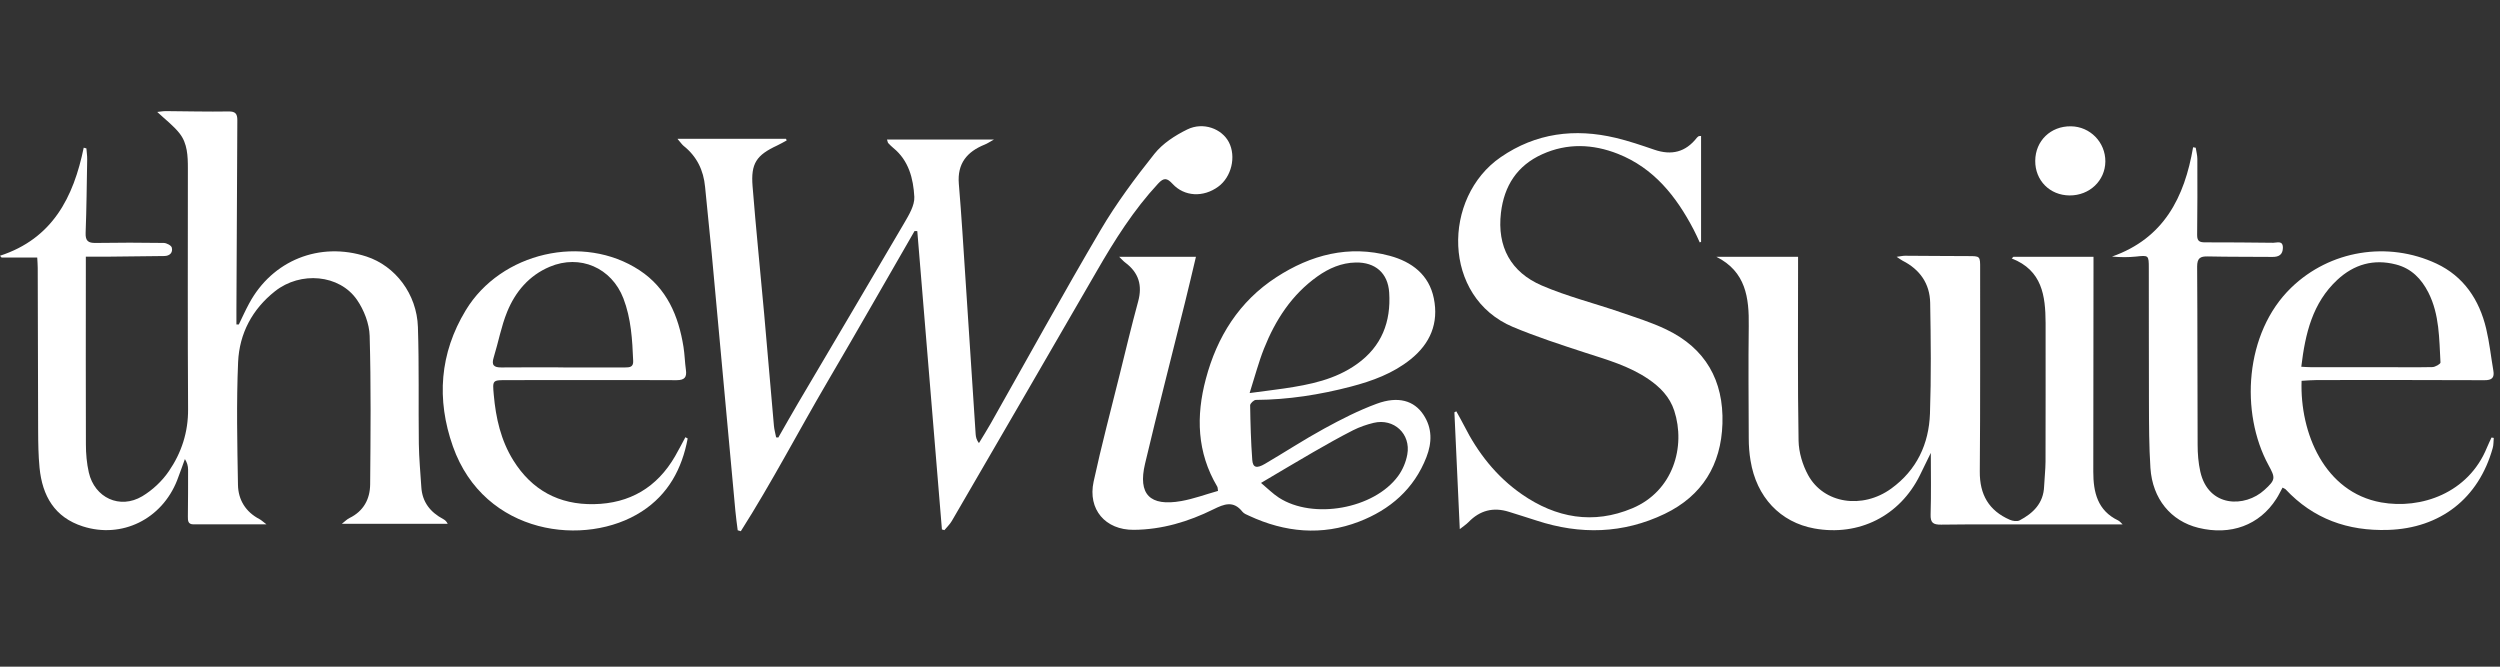 <svg xmlns="http://www.w3.org/2000/svg" fill="none" viewBox="0 0 180 48" height="48" width="180">
<rect x="0" y="0" width="180" height="48" fill="#333333" stroke="none"/>
<g clip-path="url(#clip0_1175_70)">
<path fill="white" d="M2.705 18.541H0.112C0.076 18.5 0.036 18.46 0 18.414C3.78 17.181 5.294 14.211 6.027 10.634C6.093 10.649 6.155 10.665 6.221 10.685C6.241 10.95 6.282 11.22 6.277 11.485C6.246 13.248 6.231 15.011 6.165 16.768C6.144 17.344 6.348 17.502 6.888 17.492C8.524 17.466 10.159 17.466 11.789 17.492C11.993 17.492 12.335 17.675 12.37 17.828C12.457 18.18 12.233 18.429 11.83 18.434C10.475 18.45 9.115 18.465 7.759 18.48C7.255 18.48 6.751 18.48 6.18 18.48C6.18 18.989 6.18 19.407 6.18 19.825C6.18 23.881 6.17 27.936 6.185 31.997C6.185 32.669 6.246 33.362 6.394 34.014C6.812 35.843 8.631 36.689 10.241 35.731C10.979 35.288 11.672 34.641 12.156 33.928C13.068 32.603 13.557 31.11 13.542 29.449C13.506 23.672 13.527 17.894 13.527 12.117C13.527 11.24 13.496 10.333 12.941 9.62C12.498 9.05 11.896 8.601 11.321 8.061C11.514 8.041 11.728 8 11.942 8C13.45 8.01 14.953 8.051 16.461 8.025C16.961 8.015 17.088 8.209 17.088 8.647C17.063 13.212 17.042 17.777 17.022 22.342C17.022 22.683 17.022 23.02 17.022 23.361C17.078 23.361 17.134 23.361 17.195 23.361C17.44 22.857 17.669 22.347 17.934 21.858C19.605 18.74 23.018 17.375 26.386 18.47C28.46 19.148 30.014 21.165 30.09 23.549C30.182 26.352 30.12 29.154 30.156 31.956C30.172 32.995 30.268 34.029 30.335 35.069C30.401 36.149 30.982 36.877 31.909 37.372C32.031 37.438 32.143 37.525 32.235 37.713H24.613C24.837 37.54 24.985 37.382 25.168 37.295C26.177 36.801 26.641 35.935 26.651 34.875C26.682 31.309 26.717 27.742 26.615 24.176C26.59 23.3 26.208 22.322 25.703 21.588C24.435 19.754 21.638 19.519 19.804 20.966C18.158 22.265 17.236 24.018 17.144 26.061C17.017 29.006 17.083 31.961 17.134 34.911C17.154 35.986 17.684 36.857 18.683 37.377C18.815 37.448 18.927 37.555 19.187 37.754C17.312 37.754 15.626 37.754 13.934 37.754C13.522 37.754 13.527 37.479 13.527 37.188C13.537 36.062 13.547 34.936 13.542 33.81C13.542 33.556 13.471 33.301 13.313 33.051C13.124 33.561 12.951 34.08 12.752 34.585C11.647 37.387 8.773 38.798 5.966 37.901C3.928 37.249 3.047 35.701 2.848 33.683C2.761 32.797 2.751 31.905 2.746 31.013C2.731 27.106 2.726 23.198 2.716 19.29C2.716 19.061 2.695 18.832 2.68 18.541H2.705Z"></path>
<path fill="white" d="M48.794 9.996H56.594C56.61 10.037 56.625 10.073 56.64 10.113C56.411 10.236 56.192 10.363 55.958 10.475C54.465 11.168 54.052 11.764 54.185 13.41C54.429 16.477 54.745 19.539 55.02 22.606C55.26 25.291 55.484 27.976 55.723 30.661C55.749 30.941 55.83 31.216 55.881 31.491C55.932 31.491 55.988 31.501 56.039 31.501C56.508 30.686 56.966 29.866 57.44 29.061C59.993 24.73 62.56 20.41 65.098 16.069C65.439 15.483 65.862 14.79 65.831 14.174C65.76 12.864 65.434 11.56 64.318 10.653C64.186 10.546 64.069 10.424 63.951 10.302C63.916 10.261 63.91 10.185 63.865 10.047H71.563C71.273 10.21 71.094 10.332 70.901 10.409C69.627 10.923 68.914 11.769 69.036 13.236C69.23 15.539 69.367 17.852 69.52 20.16C69.764 23.864 70.004 27.573 70.248 31.277C70.264 31.476 70.31 31.675 70.483 31.904C70.763 31.44 71.053 30.982 71.319 30.513C73.952 25.861 76.525 21.179 79.236 16.574C80.372 14.643 81.722 12.829 83.118 11.076C83.714 10.327 84.611 9.747 85.487 9.319C86.633 8.758 87.973 9.268 88.478 10.236C89.018 11.275 88.666 12.747 87.713 13.44C86.644 14.225 85.273 14.164 84.422 13.236C84.03 12.814 83.801 12.768 83.383 13.221C81.62 15.121 80.255 17.287 78.971 19.513C75.501 25.515 72.016 31.517 68.532 37.508C68.389 37.753 68.175 37.951 67.996 38.171C67.936 38.155 67.879 38.135 67.818 38.12C67.227 30.961 66.636 23.798 66.045 16.64C65.979 16.64 65.913 16.64 65.847 16.635C63.763 20.242 61.704 23.864 59.595 27.456C57.491 31.043 55.57 34.737 53.339 38.247C53.262 38.227 53.191 38.201 53.115 38.181C53.059 37.717 52.987 37.248 52.947 36.785C52.376 30.615 51.815 24.44 51.245 18.27C51.097 16.665 50.914 15.06 50.766 13.456C50.654 12.253 50.17 11.26 49.217 10.501C49.1 10.404 49.013 10.271 48.789 10.011L48.794 9.996Z"></path>
<path fill="white" d="M144.97 18.491H150.732C150.732 18.791 150.732 19.015 150.732 19.244C150.732 24.151 150.722 29.057 150.717 33.964C150.717 35.441 151.018 36.76 152.511 37.474C152.633 37.535 152.724 37.662 152.831 37.759C150.819 37.759 148.827 37.759 146.83 37.759C144.476 37.759 142.117 37.744 139.763 37.774C139.193 37.779 138.984 37.652 139.004 37.036C139.05 35.558 139.019 34.075 139.019 32.608C138.775 33.113 138.505 33.668 138.23 34.223C136.783 37.148 133.843 38.63 130.633 38.05C128.183 37.606 126.461 35.792 126.038 33.158C125.951 32.639 125.91 32.104 125.91 31.574C125.9 28.879 125.875 26.179 125.91 23.483C125.941 21.435 125.701 19.555 123.582 18.491H129.461C129.461 18.776 129.461 18.98 129.461 19.183C129.461 23.366 129.426 27.554 129.497 31.737C129.513 32.568 129.783 33.474 130.185 34.208C131.311 36.266 134.093 36.684 136.171 35.176C138.005 33.846 138.882 31.971 138.958 29.77C139.05 27.121 139.019 24.462 138.973 21.807C138.948 20.427 138.235 19.402 136.987 18.771C136.88 18.715 136.783 18.638 136.559 18.491C136.849 18.455 137.002 18.414 137.155 18.414C138.663 18.419 140.166 18.439 141.674 18.439C142.576 18.439 142.576 18.424 142.57 19.357C142.565 24.222 142.586 29.083 142.545 33.948C142.53 35.609 143.197 36.766 144.705 37.423C144.914 37.515 145.23 37.56 145.408 37.469C146.386 36.954 147.13 36.236 147.176 35.023C147.202 34.427 147.273 33.836 147.278 33.245C147.288 29.995 147.283 26.744 147.283 23.499C147.283 23.412 147.283 23.331 147.283 23.244C147.273 21.298 147.039 19.464 144.843 18.608C144.884 18.567 144.924 18.531 144.965 18.491H144.97Z"></path>
<path fill="white" d="M179.55 31.536C179.526 31.781 179.542 32.035 179.474 32.265C178.461 35.892 175.699 38.037 171.939 38.154C169.051 38.246 166.559 37.365 164.562 35.23C164.521 35.189 164.455 35.169 164.343 35.108C164.19 35.383 164.063 35.663 163.895 35.918C162.682 37.813 160.614 38.577 158.28 38.002C156.303 37.513 154.979 35.918 154.831 33.697C154.729 32.132 154.729 30.558 154.724 28.989C154.709 25.759 154.724 22.534 154.714 19.303C154.714 18.366 154.699 18.376 153.792 18.473C153.246 18.529 152.696 18.529 152.064 18.473C155.794 17.164 157.287 14.209 157.903 10.602C157.964 10.612 158.03 10.627 158.092 10.637C158.132 10.907 158.209 11.177 158.209 11.447C158.214 13.271 158.219 15.1 158.194 16.924C158.189 17.388 158.402 17.449 158.774 17.449C160.41 17.449 162.045 17.459 163.676 17.48C163.951 17.48 164.374 17.291 164.368 17.846C164.358 18.33 164.083 18.504 163.62 18.498C162.071 18.483 160.522 18.498 158.973 18.463C158.413 18.448 158.194 18.585 158.194 19.197C158.224 23.466 158.209 27.735 158.229 32.005C158.229 32.657 158.28 33.324 158.423 33.961C159.009 36.549 161.638 36.56 163.039 35.276C163.844 34.542 163.844 34.425 163.329 33.482C161.291 29.743 161.597 23.97 164.97 20.71C167.762 18.009 171.929 17.347 175.419 18.977C177.391 19.9 178.512 21.586 179.006 23.67C179.241 24.658 179.348 25.677 179.52 26.676C179.613 27.206 179.414 27.379 178.873 27.374C174.864 27.353 170.849 27.363 166.84 27.363C166.462 27.363 166.085 27.399 165.714 27.419C165.586 31.174 167.364 35.439 171.44 36.173C174.314 36.687 177.722 35.505 179.056 32.234C179.159 31.985 179.277 31.745 179.389 31.501C179.444 31.511 179.501 31.521 179.556 31.531L179.55 31.536ZM165.693 26.406C165.928 26.416 166.131 26.436 166.335 26.436C168.032 26.436 169.728 26.436 171.43 26.436C172.663 26.436 173.891 26.457 175.124 26.431C175.333 26.431 175.72 26.202 175.715 26.1C175.618 24.388 175.648 22.651 174.843 21.061C174.339 20.073 173.621 19.329 172.515 19.044C170.905 18.626 169.494 19.028 168.286 20.149C166.493 21.82 165.978 24.026 165.693 26.406Z"></path>
<path fill="white" d="M80.559 18.492H86.107C85.832 19.654 85.582 20.719 85.318 21.784C84.36 25.651 83.361 29.507 82.444 33.385C81.919 35.596 82.79 36.477 85.058 36.075C85.944 35.917 86.805 35.596 87.697 35.346C87.671 35.193 87.682 35.102 87.641 35.035C86.179 32.575 86.107 29.956 86.821 27.281C87.626 24.244 89.225 21.697 91.89 19.965C94.381 18.345 97.117 17.621 100.072 18.421C101.647 18.849 102.89 19.776 103.236 21.483C103.598 23.266 102.981 24.734 101.565 25.87C100.296 26.889 98.814 27.429 97.265 27.836C95.023 28.422 92.746 28.779 90.422 28.794C90.28 28.794 90.01 29.049 90.01 29.181C90.03 30.496 90.066 31.81 90.163 33.114C90.204 33.67 90.474 33.752 91.08 33.395C92.506 32.559 93.892 31.652 95.344 30.858C96.567 30.19 97.82 29.548 99.125 29.069C100.673 28.499 101.815 28.845 102.487 29.859C103.134 30.832 103.104 31.877 102.706 32.906C101.815 35.209 100.082 36.701 97.841 37.562C95.176 38.586 92.517 38.337 89.944 37.14C89.77 37.058 89.567 36.987 89.454 36.844C88.808 36.029 88.15 36.284 87.366 36.671C85.567 37.562 83.662 38.133 81.629 38.148C79.591 38.164 78.307 36.681 78.74 34.679C79.301 32.09 79.983 29.528 80.62 26.955C81.053 25.207 81.471 23.45 81.945 21.712C82.266 20.546 81.986 19.629 81.023 18.91C80.89 18.813 80.783 18.686 80.574 18.482L80.559 18.492ZM89.974 28.3C90.922 28.173 91.691 28.081 92.461 27.969C94.315 27.694 96.139 27.332 97.708 26.206C99.486 24.937 100.159 23.164 100.021 21.06C99.93 19.654 99.012 18.875 97.617 18.9C96.582 18.92 95.675 19.318 94.85 19.904C93.006 21.218 91.829 23.037 91.008 25.1C90.616 26.089 90.346 27.128 89.974 28.295V28.3ZM90.8 34.776C91.268 35.168 91.64 35.545 92.078 35.83C94.539 37.425 98.926 36.645 100.663 34.276C100.989 33.833 101.229 33.267 101.325 32.722C101.596 31.24 100.357 30.099 98.905 30.445C98.396 30.567 97.886 30.745 97.418 30.98C96.44 31.479 95.482 32.019 94.529 32.569C93.306 33.273 92.094 34.006 90.794 34.77L90.8 34.776Z"></path>
<path fill="white" d="M122.477 9.786V17.413C122.447 17.428 122.411 17.439 122.381 17.454C122.238 17.143 122.1 16.832 121.942 16.532C120.694 14.142 119.079 12.099 116.486 11.075C114.687 10.367 112.843 10.29 111.039 11.106C109.231 11.921 108.298 13.383 108.069 15.314C107.779 17.77 108.783 19.599 111.009 20.557C112.828 21.341 114.769 21.825 116.649 22.472C117.77 22.859 118.911 23.211 119.971 23.721C122.793 25.071 124.113 27.399 124.016 30.497C123.924 33.467 122.559 35.698 119.859 36.998C116.868 38.434 113.775 38.511 110.637 37.482C109.975 37.262 109.302 37.064 108.64 36.85C107.519 36.498 106.556 36.743 105.736 37.589C105.568 37.762 105.364 37.889 105.104 38.098C104.972 35.214 104.844 32.448 104.717 29.686C104.763 29.661 104.809 29.641 104.854 29.615C105.038 29.946 105.226 30.278 105.399 30.614C106.398 32.601 107.738 34.313 109.572 35.586C112.038 37.298 114.723 37.777 117.53 36.595C120.47 35.357 121.387 32.158 120.546 29.569C120.225 28.581 119.533 27.873 118.687 27.297C117.296 26.349 115.706 25.901 114.132 25.392C112.385 24.821 110.627 24.25 108.935 23.542C103.82 21.392 103.835 14.213 108.054 11.315C110.586 9.572 113.383 9.226 116.323 9.924C117.27 10.148 118.193 10.464 119.115 10.78C120.348 11.203 121.362 10.958 122.172 9.919C122.207 9.873 122.263 9.837 122.314 9.801C122.33 9.791 122.355 9.801 122.488 9.791L122.477 9.786Z"></path>
<path fill="white" d="M49.512 31.576C49.104 33.752 48.116 35.596 46.205 36.829C42.19 39.427 34.874 38.556 32.607 32.136C31.415 28.753 31.654 25.442 33.534 22.339C36.061 18.161 42.002 16.801 46.047 19.46C48.014 20.755 48.854 22.742 49.211 24.973C49.298 25.518 49.308 26.074 49.384 26.619C49.461 27.154 49.303 27.373 48.712 27.373C44.656 27.352 40.601 27.373 36.55 27.368C35.45 27.368 35.455 27.352 35.552 28.433C35.7 30.099 36.061 31.703 36.958 33.145C38.293 35.29 40.249 36.345 42.761 36.299C45.339 36.253 47.306 35.097 48.605 32.85C48.865 32.401 49.099 31.938 49.349 31.479C49.405 31.51 49.461 31.546 49.522 31.576H49.512ZM40.56 26.456C42.043 26.456 43.53 26.456 45.013 26.456C45.344 26.456 45.609 26.425 45.589 25.992C45.528 24.464 45.441 22.935 44.886 21.488C44.035 19.277 41.757 18.289 39.582 19.206C38.094 19.832 37.106 21.004 36.515 22.451C36.087 23.501 35.883 24.642 35.547 25.732C35.373 26.288 35.552 26.461 36.102 26.456C37.585 26.44 39.072 26.451 40.555 26.451L40.56 26.456Z"></path>
<path fill="white" d="M146.537 11.58C146.547 10.139 147.648 9.074 149.105 9.094C150.491 9.109 151.596 10.245 151.586 11.631C151.571 13.007 150.45 14.077 149.018 14.072C147.592 14.067 146.527 12.997 146.537 11.58Z"></path>
</g>
<defs>
<clipPath id="clip0_1175_70">
<rect transform="translate(0 8)" fill="white" height="32" width="179.556"></rect>
</clipPath>
</defs>
</svg>
